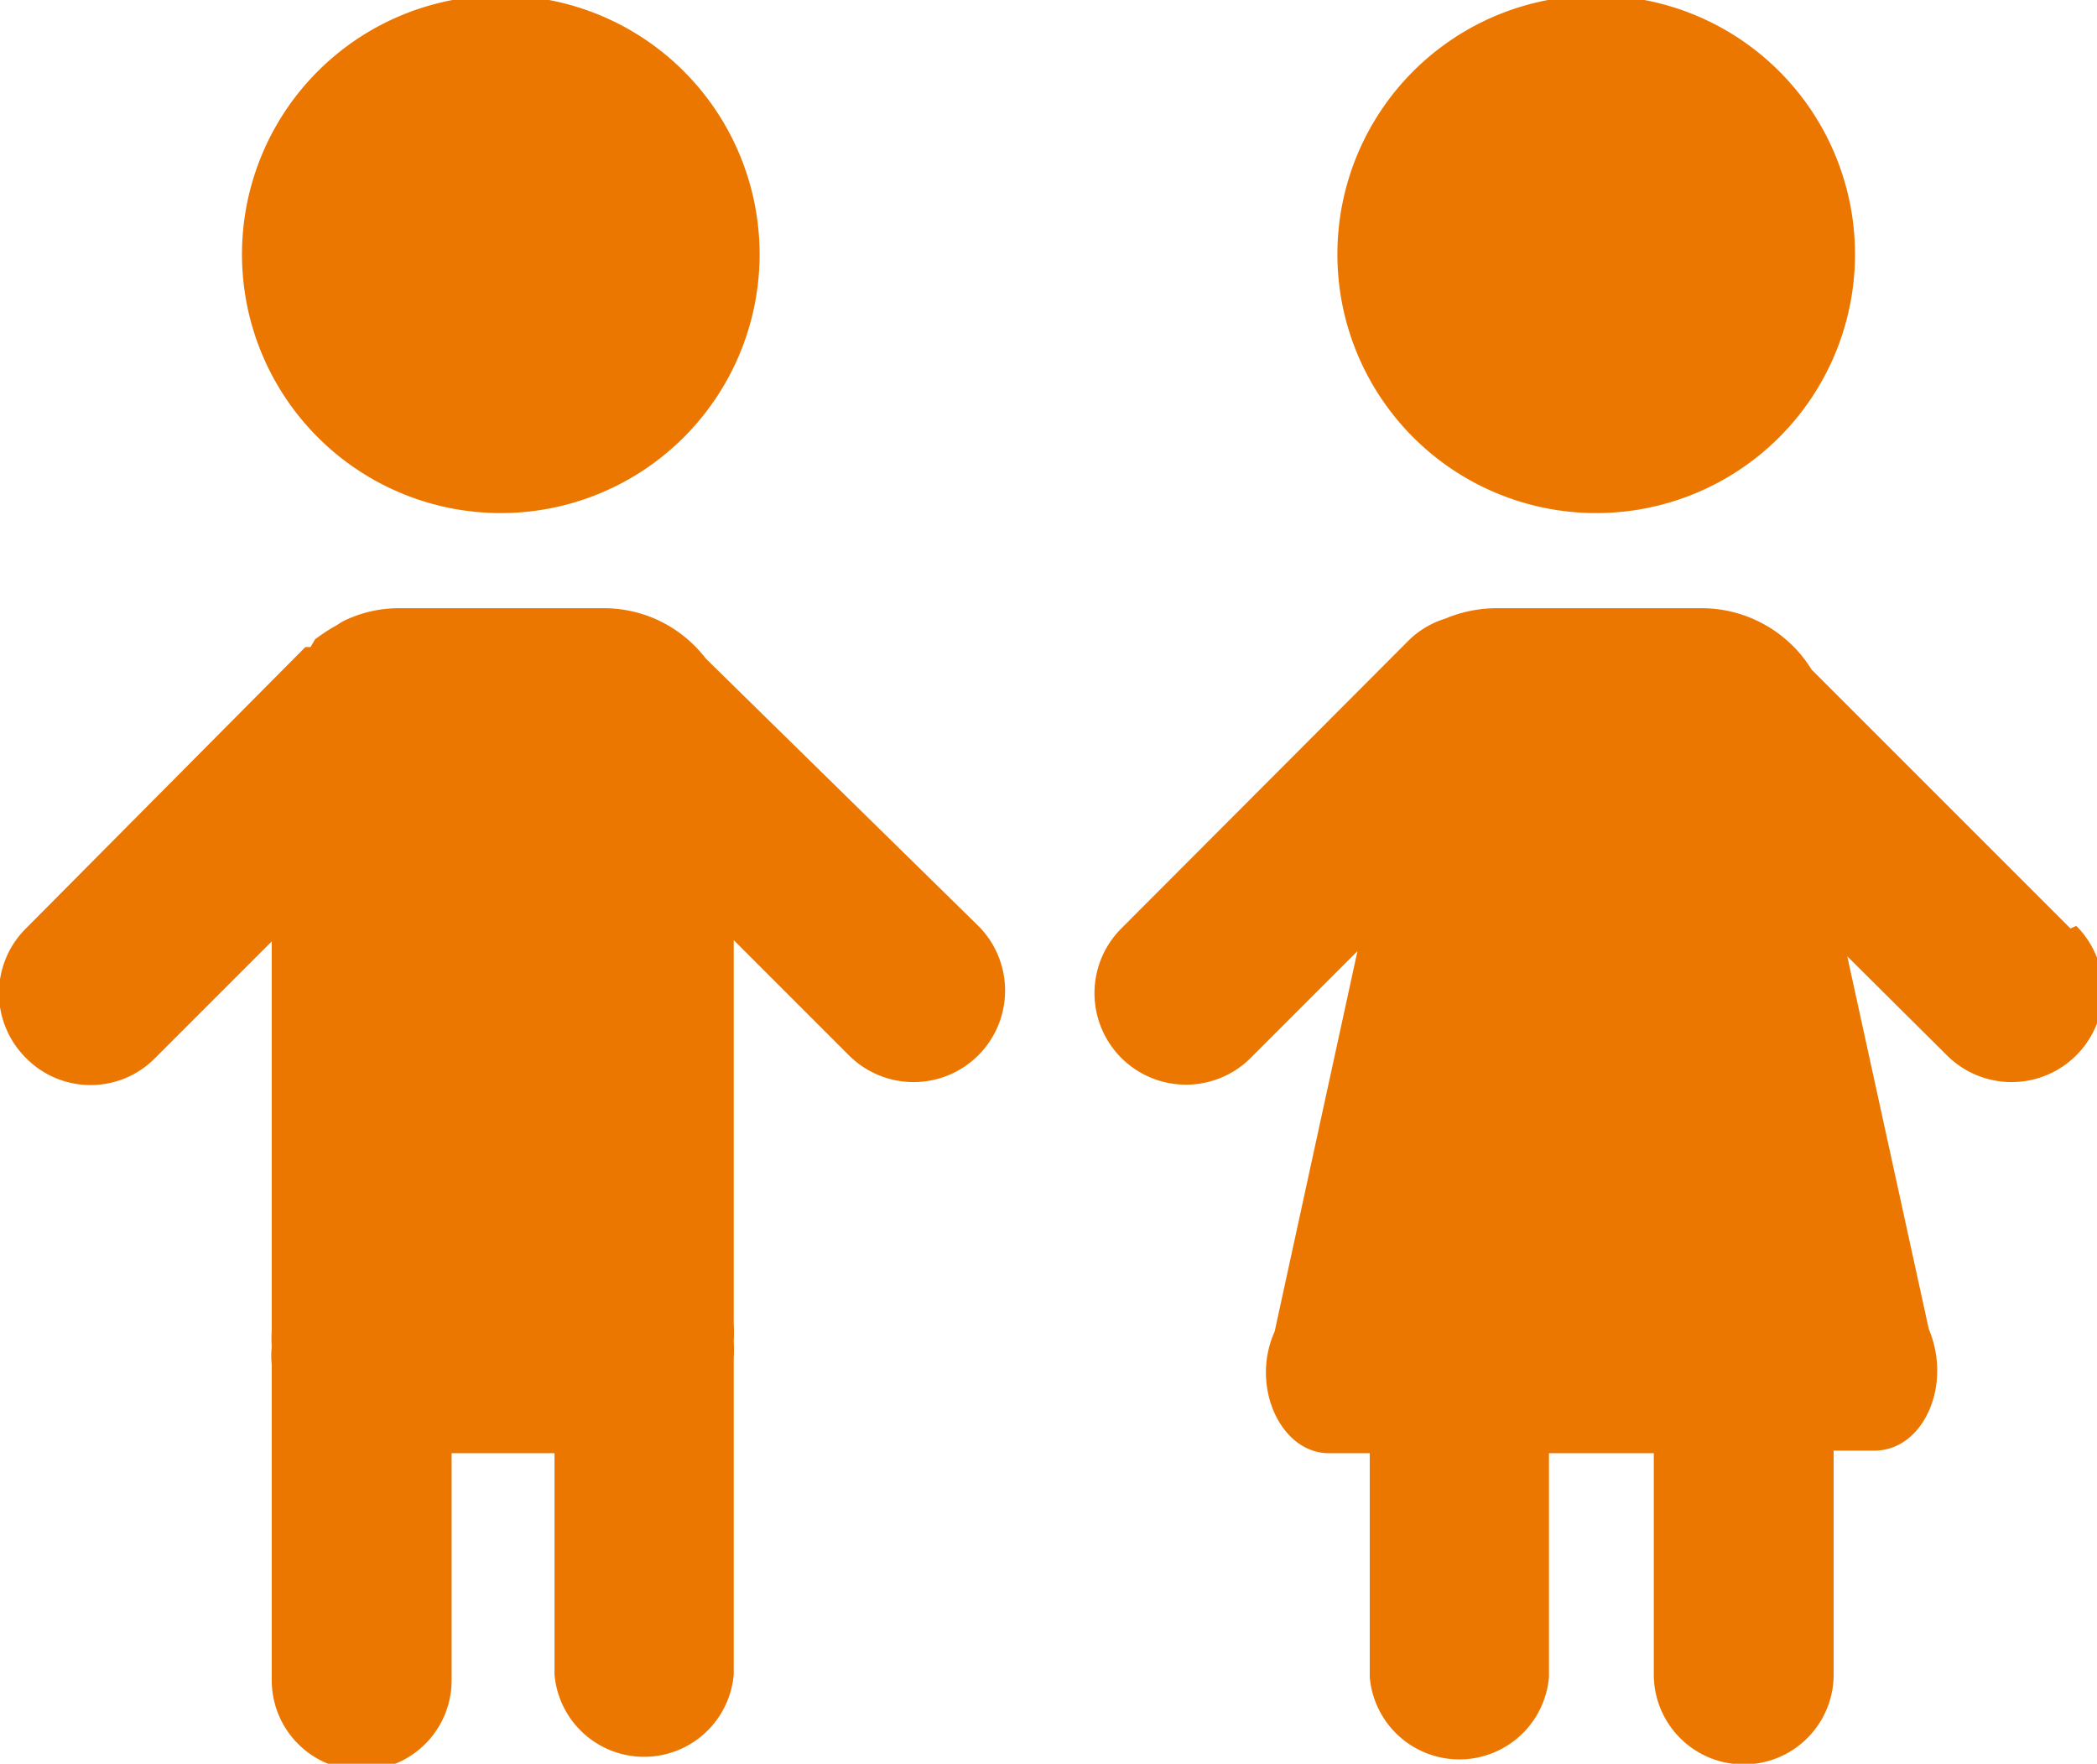 <svg xmlns="http://www.w3.org/2000/svg" viewBox="0 0 32.41 27.26"><defs><style>.cls-1{fill:#ec7700;}</style></defs><title>Asset 2</title><g id="Layer_2" data-name="Layer 2"><g id="Layer_2-2" data-name="Layer 2"><path class="cls-1" d="M24.67,7.93a4,4,0,1,0-4-4A4,4,0,0,0,24.67,7.93Z"/><path class="cls-1" d="M32,14.35l-4-4A2,2,0,0,0,26.3,9.4H23.13a2.06,2.06,0,0,0-.79.16,1.4,1.4,0,0,0-.55.32l-4.46,4.47a1.39,1.39,0,0,0,2,2l1.65-1.65-1.28,5.88c-.38.84.09,1.88.84,1.88h.63v3.46a1.39,1.39,0,0,0,2.77,0V22.46h1.62v3.42a1.39,1.39,0,0,0,2.78,0V22.42h.63c.75,0,1.21-1,.84-1.88l-1.26-5.76,1.54,1.53a1.39,1.39,0,1,0,2-2Z"/><path class="cls-1" d="M7.74,7.93a4,4,0,1,0-4-4A4,4,0,0,0,7.74,7.93Z"/><path class="cls-1" d="M10.91,10.18a2,2,0,0,0-.75-.6h0a2,2,0,0,0-.82-.18H6.17a1.94,1.94,0,0,0-.8.17.83.83,0,0,0-.16.09,2.46,2.46,0,0,0-.27.17l-.07.05L4.8,10,4.72,10,.4,14.35a1.41,1.41,0,0,0,0,2h0a1.4,1.4,0,0,0,2,0l1.8-1.8v6a2.23,2.23,0,0,0,0,.27,1.24,1.24,0,0,0,0,.27v4.88a1.39,1.39,0,0,0,2.78,0V22.46H8.57v3.42a1.39,1.39,0,0,0,2.77,0V21a2.45,2.45,0,0,0,0-.27,2.28,2.28,0,0,0,0-.27V14.53l1.78,1.78a1.39,1.39,0,0,0,2-2Z"/></g></g></svg>